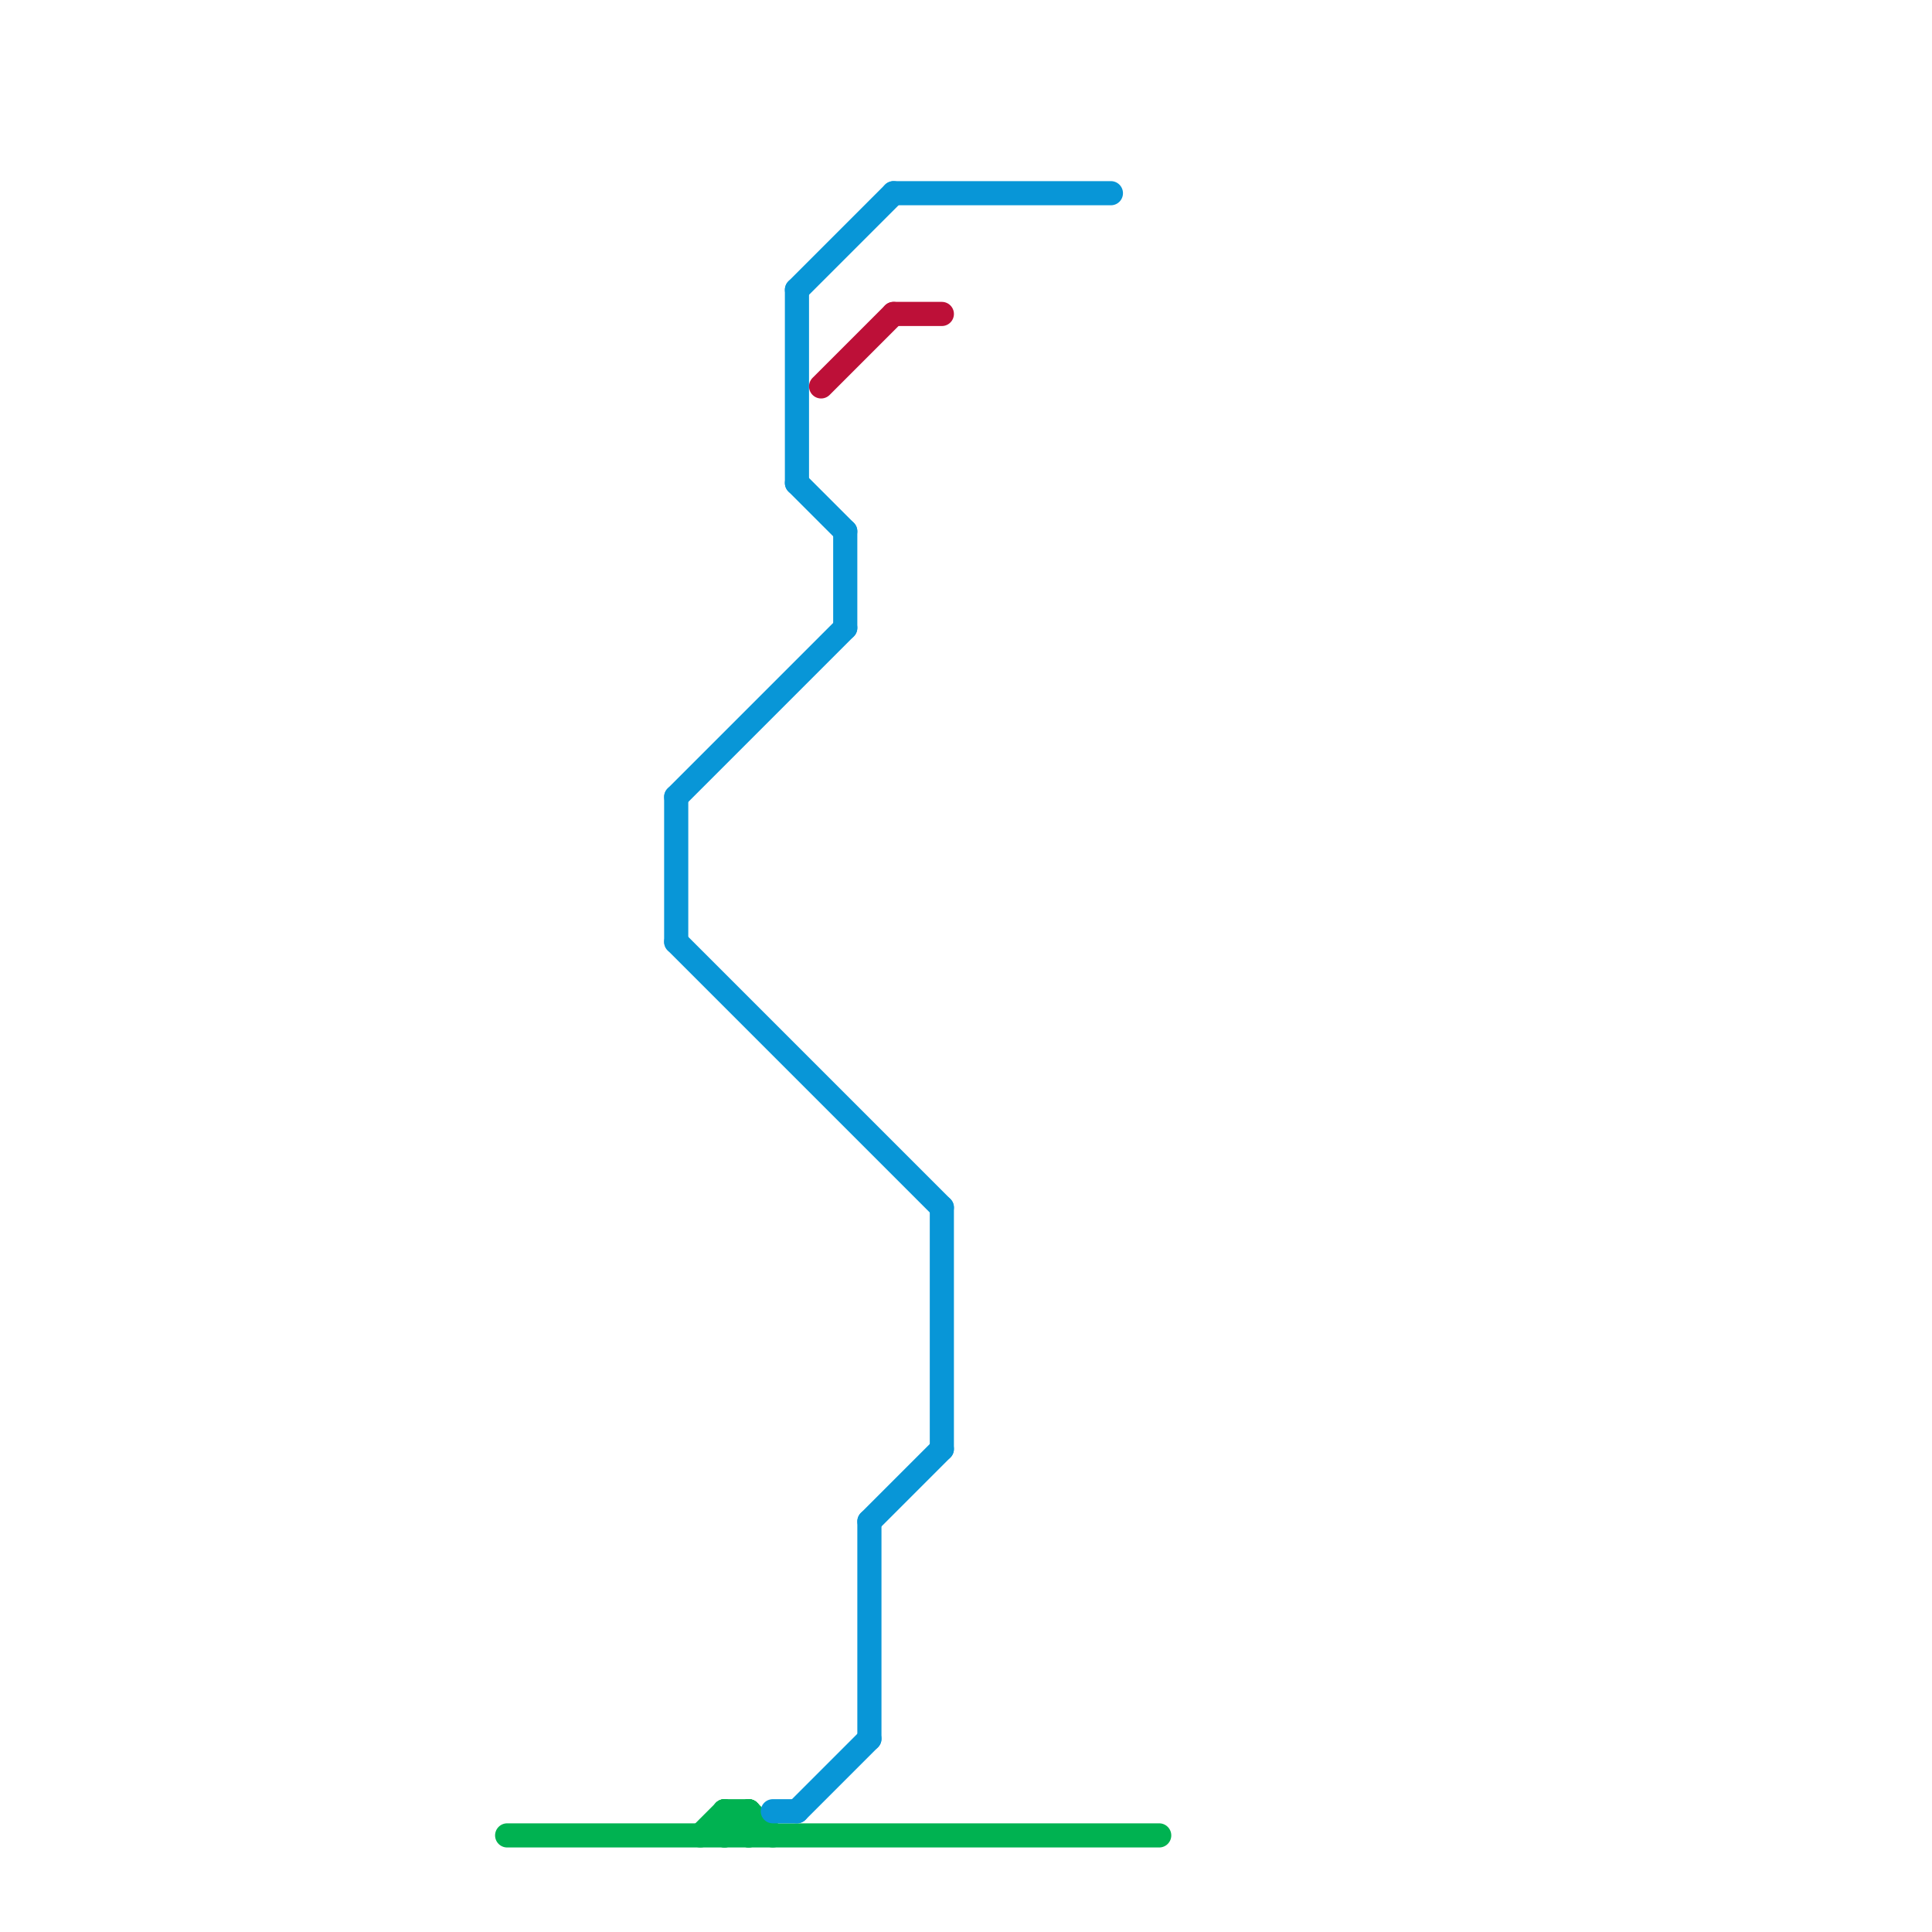 
<svg version="1.1" xmlns="http://www.w3.org/2000/svg" viewBox="0 0 80 80">
<style>text { font: 1px Helvetica; font-weight: 600; white-space: pre; dominant-baseline: central; } line { stroke-width: 1; fill: none; stroke-linecap: round; stroke-linejoin: round; } .c0 { stroke: #00b251 } .c1 { stroke: #0896d7 } .c2 { stroke: #bd1038 }</style><defs><g id="wm-xf"><circle r="1.2" fill="#000"/><circle r="0.9" fill="#fff"/><circle r="0.6" fill="#000"/><circle r="0.3" fill="#fff"/></g><g id="wm"><circle r="0.6" fill="#000"/><circle r="0.3" fill="#fff"/></g></defs><line class="c0" x1="31" y1="75" x2="31" y2="76"/><line class="c0" x1="30" y1="75" x2="30" y2="76"/><line class="c0" x1="30" y1="75" x2="31" y2="76"/><line class="c0" x1="21" y1="76" x2="48" y2="76"/><line class="c0" x1="30" y1="75" x2="31" y2="75"/><line class="c0" x1="31" y1="75" x2="32" y2="76"/><line class="c0" x1="30" y1="76" x2="31" y2="75"/><line class="c0" x1="29" y1="76" x2="30" y2="75"/><line class="c1" x1="33" y1="20" x2="35" y2="22"/><line class="c1" x1="28" y1="33" x2="28" y2="39"/><line class="c1" x1="28" y1="33" x2="35" y2="26"/><line class="c1" x1="28" y1="39" x2="39" y2="50"/><line class="c1" x1="33" y1="12" x2="33" y2="20"/><line class="c1" x1="39" y1="50" x2="39" y2="60"/><line class="c1" x1="33" y1="12" x2="37" y2="8"/><line class="c1" x1="36" y1="63" x2="36" y2="72"/><line class="c1" x1="33" y1="75" x2="36" y2="72"/><line class="c1" x1="32" y1="75" x2="33" y2="75"/><line class="c1" x1="37" y1="8" x2="46" y2="8"/><line class="c1" x1="35" y1="22" x2="35" y2="26"/><line class="c1" x1="36" y1="63" x2="39" y2="60"/><line class="c2" x1="34" y1="16" x2="37" y2="13"/><line class="c2" x1="37" y1="13" x2="39" y2="13"/>
</svg>
